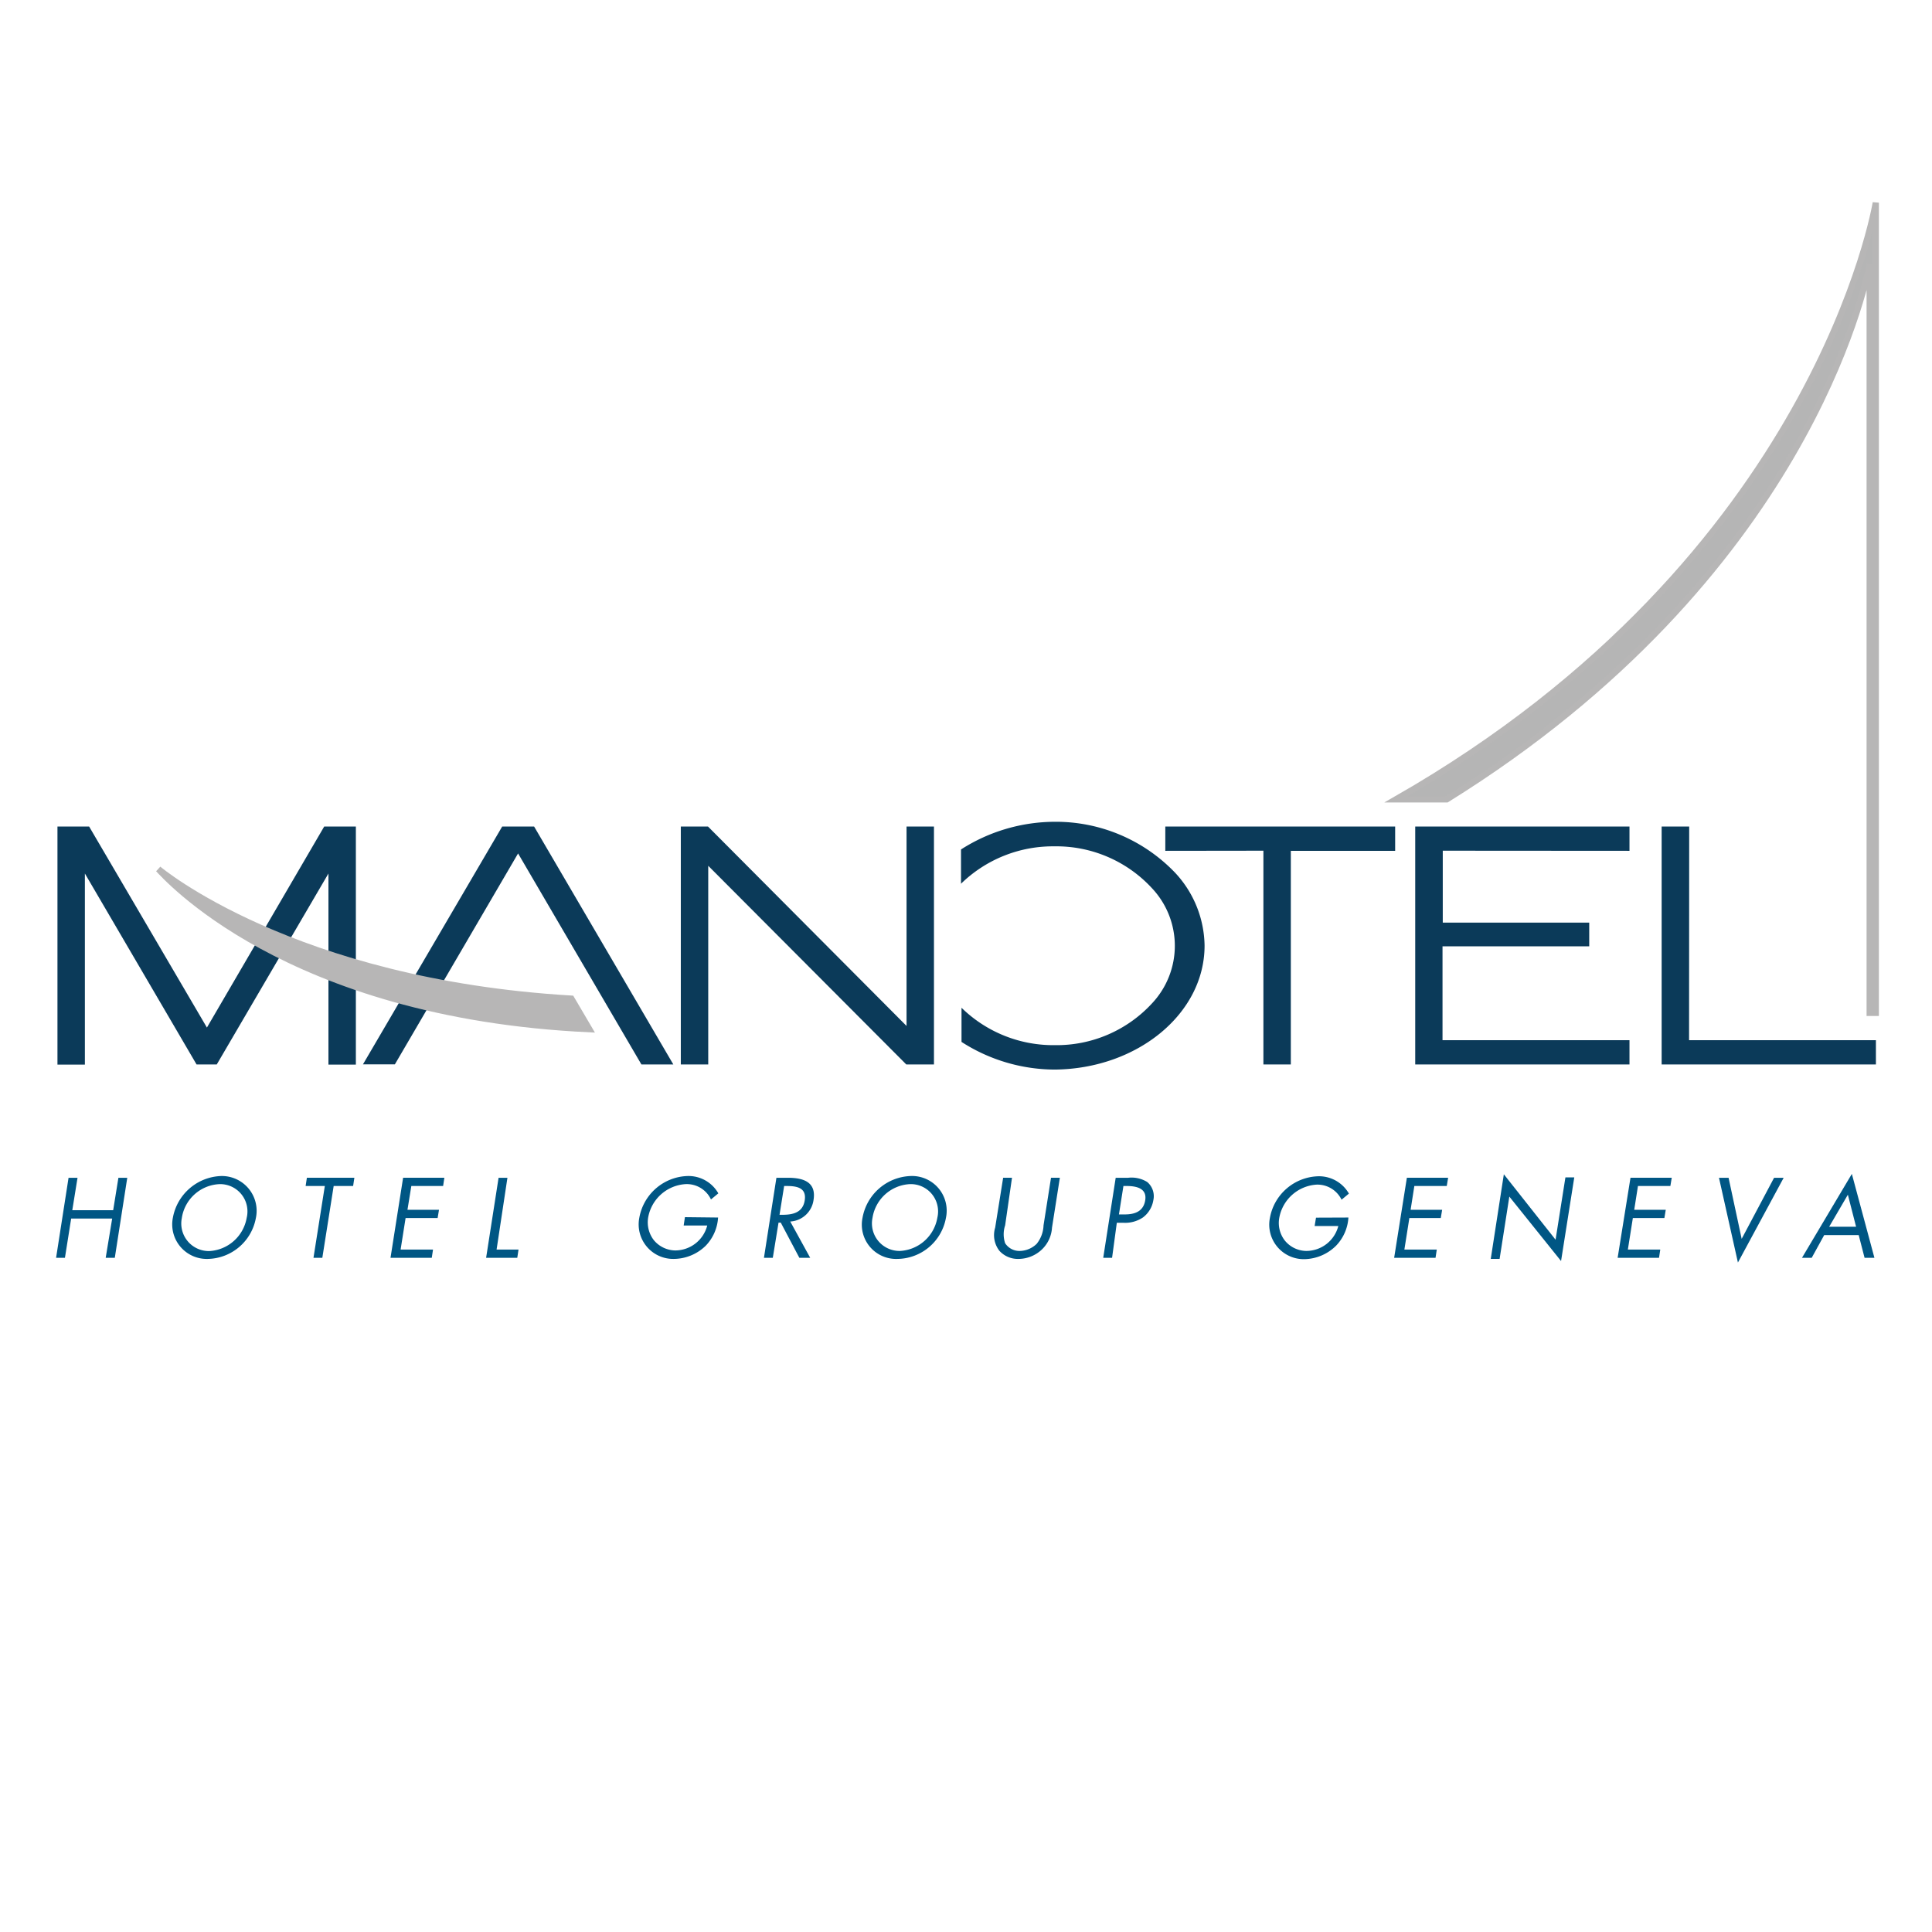 <svg id="Layer_1" data-name="Layer 1" xmlns="http://www.w3.org/2000/svg" viewBox="0 0 155 155"><defs><style>.cls-1{fill:#0b3a59;}.cls-2{fill:#b5b5b5;}.cls-2,.cls-3{stroke:#b7b6b6;stroke-width:0.5px;}.cls-3{fill:#b7b6b6;}.cls-4{fill:#005684;}</style></defs><title>CITE_ENERGIE_black_DE copie 2</title><polygon class="cls-1" points="103.55 68.26 103.56 68.26 103.56 85.4 101.36 85.4 101.36 68.25 93.49 68.26 93.49 66.31 111.93 66.31 111.93 68.26 103.55 68.26 103.55 68.26"/><polygon class="cls-1" points="115.73 83.45 130.73 83.45 130.73 85.4 113.54 85.4 113.54 66.31 130.73 66.31 130.73 68.26 115.75 68.25 115.75 74.02 127.5 74.02 127.5 75.92 115.73 75.92 115.73 83.45 115.73 83.45"/><polygon class="cls-1" points="135.51 83.45 150.5 83.45 150.5 85.4 133.31 85.4 133.31 66.31 135.52 66.31 135.51 83.45 135.51 83.45"/><path class="cls-1" d="M94.26,70a13.24,13.24,0,0,0-9.66-4.07h0a14,14,0,0,0-7.5,2.22v2.75a10.55,10.55,0,0,1,7.5-3,10.43,10.43,0,0,1,7.84,3.38,6.74,6.74,0,0,1,0,9.2,10.4,10.4,0,0,1-7.82,3.37h0a10.52,10.52,0,0,1-7.48-3v2.74a13.89,13.89,0,0,0,7.5,2.22h0c6.63-.07,12-4.5,12-9.94A8.73,8.73,0,0,0,94.26,70Z"/><polygon class="cls-1" points="7.15 66.31 4.61 66.31 4.61 85.41 6.81 85.41 6.81 70.08 15.77 85.4 17.39 85.4 26.35 70.08 26.35 85.41 28.55 85.41 28.55 66.31 26.01 66.31 16.6 82.44 7.15 66.31 7.15 66.31"/><polyline class="cls-1" points="41.57 68.46 31.68 85.39 29.12 85.39 40.29 66.31 42.85 66.31 54.02 85.4 51.46 85.4 41.57 68.48"/><polygon class="cls-1" points="74.93 85.4 74.93 66.31 72.73 66.31 72.73 82.31 56.8 66.31 56.8 66.31 54.62 66.31 54.62 85.4 56.82 85.4 56.82 69.46 72.71 85.4 74.93 85.4 74.93 85.4"/><path class="cls-2" d="M112,64.13h4.07C144.83,46.26,149.63,23,150,21.18V81.26h.49v-65S145.88,44.75,112,64.13Z"/><path class="cls-3" d="M45.84,80.12C23.41,78.79,12.7,69.72,12.7,69.72c.42.41,10.1,11.7,34.58,12.85l-1.44-2.45Z"/><path class="cls-4" d="M9.08,97.09l.42-2.6h.71l-1,6.42H8.48L9,97.76H5.71l-.5,3.15H4.5l1-6.42h.72l-.42,2.6Z"/><path class="cls-4" d="M20.53,97.71A4,4,0,0,1,16.68,101a2.77,2.77,0,0,1-2.81-3.31,4.08,4.08,0,0,1,3.86-3.34A2.79,2.79,0,0,1,20.53,97.71Zm-5.94,0a2.21,2.21,0,0,0,2.2,2.66,3.22,3.22,0,0,0,3-2.66A2.19,2.19,0,0,0,17.62,95,3.2,3.2,0,0,0,14.59,97.7Z"/><path class="cls-4" d="M25.86,100.91h-.71l.91-5.76H24.52l.1-.66h3.81l-.1.66H26.77Z"/><path class="cls-4" d="M32.34,94.49h3.31l-.1.66H33l-.31,1.91h2.53l-.11.66H32.54l-.4,2.53h2.6l-.1.66H31.33Z"/><path class="cls-4" d="M39.84,100.25H41.6l-.1.66H39l1-6.42h.71Z"/><path class="cls-4" d="M57.61,97.68a3.56,3.56,0,0,1-1,2.27A3.7,3.7,0,0,1,54.06,101a2.77,2.77,0,0,1-2.77-3.3,4.06,4.06,0,0,1,3.86-3.35,2.75,2.75,0,0,1,2.48,1.39l-.59.49A2.14,2.14,0,0,0,55,95a3.25,3.25,0,0,0-3,2.68,2.34,2.34,0,0,0,.46,1.82,2.28,2.28,0,0,0,1.69.82,2.66,2.66,0,0,0,2.59-2H54.85l.1-.67Z"/><path class="cls-4" d="M62,100.91h-.71l1-6.42h.92c1.21,0,2.29.32,2.06,1.77A2,2,0,0,1,63.4,98L65,100.91h-.87l-1.49-2.82h-.18Zm.54-3.45h.22c.81,0,1.64-.15,1.8-1.15s-.59-1.16-1.44-1.16h-.21Z"/><path class="cls-4" d="M75.89,97.71A4,4,0,0,1,72,101a2.75,2.75,0,0,1-2.8-3.31,4.07,4.07,0,0,1,3.85-3.34A2.78,2.78,0,0,1,75.89,97.71ZM70,97.7a2.21,2.21,0,0,0,2.2,2.66,3.21,3.21,0,0,0,3-2.66A2.19,2.19,0,0,0,73,95,3.2,3.2,0,0,0,70,97.7Z"/><path class="cls-4" d="M80.64,98.31a2.24,2.24,0,0,0,0,1.43,1.36,1.36,0,0,0,1.19.62,2,2,0,0,0,1.34-.57,2.5,2.5,0,0,0,.55-1.48l.6-3.82h.71l-.63,4a2.64,2.64,0,0,1-.84,1.78,2.74,2.74,0,0,1-1.84.73,2,2,0,0,1-1.54-.65,2.05,2.05,0,0,1-.34-1.86l.64-4h.71Z"/><path class="cls-4" d="M89.22,100.91h-.71l1-6.42h1a2.39,2.39,0,0,1,1.53.34,1.49,1.49,0,0,1,.49,1.46,2.16,2.16,0,0,1-.83,1.38,2.55,2.55,0,0,1-1.58.43h-.52Zm.55-3.48h.47c.79,0,1.5-.23,1.64-1.15s-.66-1.13-1.49-1.13h-.26Z"/><path class="cls-4" d="M108.18,97.68a3.56,3.56,0,0,1-1,2.27,3.7,3.7,0,0,1-2.53,1.07,2.77,2.77,0,0,1-2.77-3.3,4.06,4.06,0,0,1,3.86-3.35,2.76,2.76,0,0,1,2.48,1.39l-.59.49a2.15,2.15,0,0,0-2-1.21,3.25,3.25,0,0,0-3,2.68,2.3,2.3,0,0,0,.46,1.82,2.26,2.26,0,0,0,1.69.82,2.66,2.66,0,0,0,2.59-2h-1.9l.11-.67Z"/><path class="cls-4" d="M112.87,94.49h3.31l-.11.66h-2.6l-.3,1.91h2.53l-.11.66h-2.52l-.4,2.53h2.6l-.1.66h-3.32Z"/><path class="cls-4" d="M120.65,94.21l4.15,5.25.79-5h.71l-1.06,6.71L121.09,96l-.78,5h-.71Z"/><path class="cls-4" d="M130.81,94.49h3.31l-.11.66h-2.6l-.3,1.91h2.53l-.11.66H131l-.4,2.53h2.6l-.1.66h-3.32Z"/><path class="cls-4" d="M139.73,99.39l2.6-4.9h.77l-3.67,6.8-1.52-6.8h.77Z"/><path class="cls-4" d="M146.35,99.09l-1,1.82h-.78l4-6.73,1.81,6.73h-.79l-.47-1.82Zm1.9-3.24-1.5,2.57h2.16Z"/></svg>